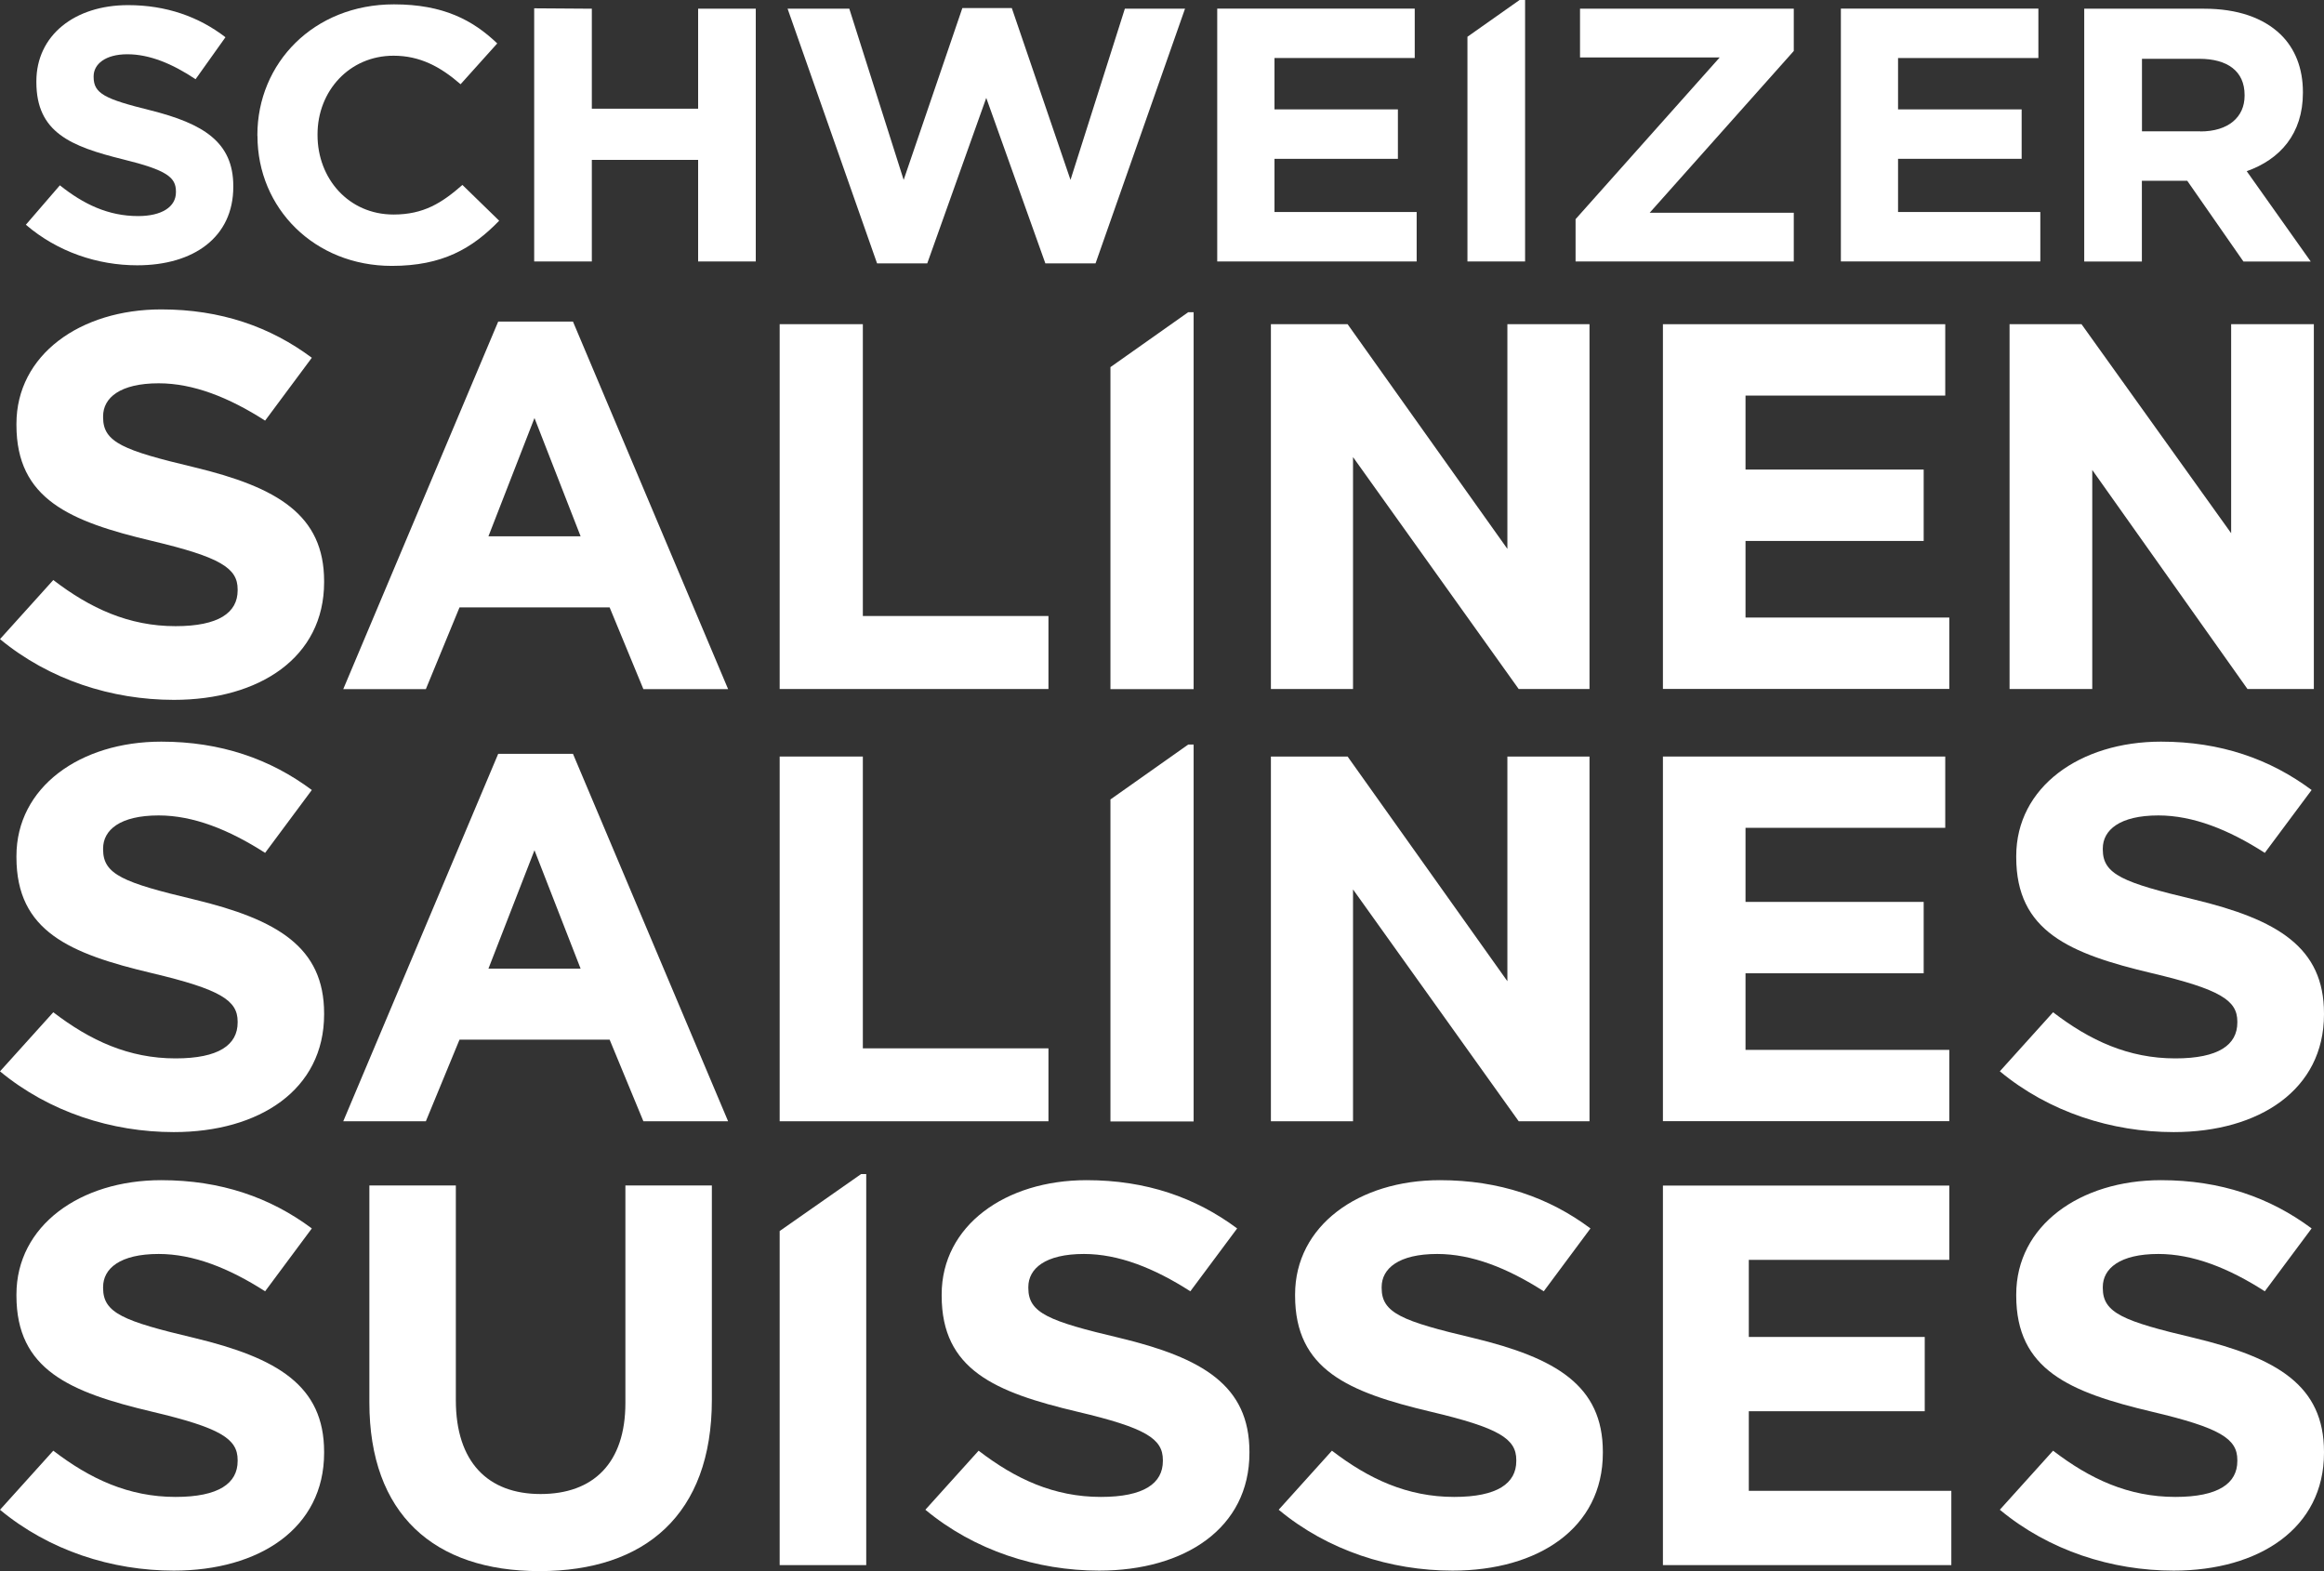 <?xml version="1.0" encoding="UTF-8"?>
<svg id="filtration_group" data-name="filtration group" xmlns="http://www.w3.org/2000/svg" viewBox="0 0 240.28 162.44">
  <rect x="0" y="0" width="240.28" height="162.44" fill="#333333" stroke="none"/>
  <defs>
    <style>
      .cls-1 {
        fill: #fff;
      }
    </style>
  </defs>
  <g id="layer1">
    <path id="path1190" class="cls-1" d="M60.03,100.15l-4.77-12.24-4.76,12.24h9.53ZM51.51,77.94h7.73l16.04,37.99h-8.76l-3.49-8.44h-15.52l-3.48,8.44h-8.54s16.02-37.99,16.02-37.99Z"/>
    <path id="path1192" class="cls-1" d="M80.61,78.22h8.6v30.17h19.19v7.54h-27.79v-37.71Z"/>
    <path id="path1194" class="cls-1" d="M114.82,82.65l8.03-5.67h.56v38.97h-8.6v-33.3h.01Z"/>
    <path id="path1196" class="cls-1" d="M131.41,78.22h7.92l16.52,23.23v-23.23h8.49v37.71h-7.32l-17.13-23.97v23.97h-8.49v-37.71h.01Z"/>
    <path id="path1198" class="cls-1" d="M171.93,78.22h29.19v7.37h-20.65v7.66h18.42v7.38h-18.42v7.92h21.07v7.37h-29.61v-37.71h0Z"/>
    <path id="path1200" class="cls-1" d="M80.61,127.29v34.53h8.95v-40.43h-.53l-8.42,5.89h0Z"/>
    <path id="path1202" class="cls-1" d="M171.93,122.58v39.24h29.82v-7.68h-20.94v-8.23h18.19v-7.68h-18.19v-7.97h20.73v-7.68h-29.61,0Z"/>
    <path id="path1204" class="cls-1" d="M60.03,55.45l-4.77-12.23-4.76,12.23h9.53ZM51.51,33.25h7.73l16.04,38h-8.76l-3.49-8.45h-15.52l-3.48,8.45h-8.54s16.02-38,16.02-38Z"/>
    <path id="path1206" class="cls-1" d="M80.61,33.52h8.6v30.17h19.19v7.55h-27.79v-37.72Z"/>
    <path id="path1208" class="cls-1" d="M114.82,37.95l8.03-5.67h.56v38.97h-8.6v-33.3h.01Z"/>
    <path id="path1210" class="cls-1" d="M131.41,33.52h7.92l16.52,23.23v-23.23h8.49v37.72h-7.32l-17.13-23.98v23.98h-8.49v-37.72h.01Z"/>
    <path id="path1212" class="cls-1" d="M171.93,33.52h29.19v7.38h-20.65v7.65h18.42v7.38h-18.42v7.92h21.07v7.38h-29.61v-37.72h0Z"/>
    <path id="path1214" class="cls-1" d="M207.77,33.52h7.44l15.47,21.61v-21.61h8.55v37.72h-6.86l-16.05-22.65v22.65h-8.55v-37.72h0Z"/>
    <path id="path1216" class="cls-1" d="M38.19,145.01v-22.44h8.94v22.2c0,6.39,3.31,9.7,8.76,9.7s8.77-3.19,8.77-9.41v-22.49h8.94v22.16c0,11.87-6.91,17.71-17.82,17.71s-17.59-5.89-17.59-17.44"/>
    <path id="path1218" class="cls-1" d="M0,66.08l5.51-6.11c3.81,2.92,7.8,4.77,12.64,4.77,4.47,0,6.42-1.4,6.42-3.7v-.11c0-2.19-1.77-3.32-8.84-5-8.53-2.02-14.03-4.33-14.03-11.99v-.12c0-7.12,6.58-11.83,14.97-11.83,6.16,0,11.28,1.8,15.57,5l-4.83,6.5c-3.75-2.41-7.44-3.86-11-3.86-4.01,0-5.75,1.51-5.75,3.41v.12c0,2.58,2.12,3.41,9.42,5.15,8.6,2.07,13.43,4.93,13.43,11.78v.11c0,7.78-6.69,12.16-15.54,12.16C11.56,72.36,5.09,70.29,0,66.08"/>
    <path id="path1220" class="cls-1" d="M2.67,23.24l3.52-4.08c2.44,1.95,5,3.18,8.09,3.18,2.43,0,3.91-.94,3.91-2.46v-.08c0-1.46-.93-2.21-5.45-3.32-5.46-1.35-8.98-2.8-8.98-7.99v-.08C3.76,3.66,7.71.53,13.24.53c3.95,0,7.32,1.2,10.07,3.32l-3.09,4.34c-2.41-1.61-4.77-2.58-7.05-2.58s-3.49,1.02-3.49,2.28v.07c0,1.72,1.17,2.28,5.85,3.44,5.5,1.38,8.59,3.29,8.59,7.84v.08c0,5.2-4.09,8.11-9.93,8.11-4.11,0-8.24-1.39-11.5-4.18"/>
    <path id="path1222" class="cls-1" d="M26.61,14.05v-.08c0-7.43,5.81-13.52,14.12-13.52,5.11,0,8.17,1.64,10.68,4.04l-3.79,4.22c-2.1-1.83-4.22-2.95-6.93-2.95-4.57,0-7.86,3.65-7.86,8.13v.08c0,4.49,3.21,8.21,7.86,8.21,3.1,0,4.99-1.19,7.12-3.06l3.8,3.7c-2.79,2.88-5.88,4.67-11.1,4.67-7.98,0-13.89-5.94-13.89-13.44"/>
    <path id="path1224" class="cls-1" d="M55.23,27.03h5.96v-10.5h10.99v10.5h5.96V.9h-5.96v10.34h-10.99V.9l-5.96-.04v26.18h0Z"/>
    <path id="path1226" class="cls-1" d="M99.5.83l-6.07,17.77L87.81.9h-6.38l9.25,26.33h5.19l6.1-17.11,6.11,17.11h5.19L122.52.9h-6.22l-5.62,17.7L104.61.83s-5.11,0-5.11,0Z"/>
    <path id="path1228" class="cls-1" d="M125.85.9v26.13h20.62v-5.11h-14.7v-5.5h12.76v-5.11h-12.76v-5.31h14.5V.89h-20.42Z"/>
    <path id="path1230" class="cls-1" d="M151.72,3.8v23.23h5.96V0h-.57l-5.39,3.8Z"/>
    <path id="path1232" class="cls-1" d="M163.36.9v5.04h14.44l-14.9,16.72v4.37h22.56v-5.03h-14.9l14.9-16.73V.9h-22.1Z"/>
    <path id="path1234" class="cls-1" d="M190.33.9v26.13h20.62v-5.11h-14.71v-5.5h12.78v-5.11h-12.78v-5.31h14.51V.89h-20.42,0Z"/>
    <path id="path1236" class="cls-1" d="M227.5,13.59c2.9,0,4.57-1.49,4.57-3.69v-.08c0-2.47-1.78-3.74-4.68-3.74h-5.93v7.5h6.04,0ZM215.5.9h12.39c3.44,0,6.11.94,7.89,2.65,1.51,1.46,2.32,3.51,2.32,5.97v.08c0,4.23-2.36,6.88-5.81,8.1l6.62,9.34h-6.96l-5.81-8.35h-4.69v8.35h-5.96V.91h0Z"/>
    <path id="path1238" class="cls-1" d="M0,110.77l5.51-6.11c3.81,2.92,7.8,4.77,12.64,4.77,4.47,0,6.42-1.4,6.42-3.71v-.1c0-2.19-1.77-3.32-8.84-5-8.53-2.02-14.03-4.33-14.03-11.99v-.12c0-7.12,6.58-11.83,14.97-11.83,6.16,0,11.28,1.8,15.57,5l-4.83,6.5c-3.75-2.41-7.44-3.87-11-3.87-4.01,0-5.75,1.51-5.75,3.42v.11c0,2.58,2.12,3.42,9.42,5.16,8.6,2.07,13.43,4.93,13.43,11.78v.1c0,7.79-6.69,12.17-15.54,12.17C11.56,117.05,5.09,114.98,0,110.77"/>
    <path id="path1240" class="cls-1" d="M0,156.1l5.51-6.11c3.81,2.92,7.8,4.78,12.64,4.78,4.47,0,6.42-1.41,6.42-3.71v-.11c0-2.19-1.77-3.32-8.84-4.99-8.53-2.02-14.03-4.34-14.03-12v-.12c0-7.11,6.58-11.82,14.97-11.82,6.16,0,11.28,1.79,15.57,4.99l-4.83,6.5c-3.75-2.41-7.44-3.86-11-3.86-4.01,0-5.75,1.51-5.75,3.42v.11c0,2.58,2.12,3.42,9.42,5.15,8.6,2.07,13.43,4.93,13.43,11.78v.11c0,7.78-6.69,12.17-15.54,12.17C11.56,162.39,5.09,160.32,0,156.1"/>
    <path id="path1242" class="cls-1" d="M206.76,110.77l5.51-6.11c3.81,2.92,7.79,4.77,12.64,4.77,4.47,0,6.41-1.4,6.41-3.71v-.1c0-2.19-1.75-3.32-8.83-5-8.53-2.02-14.03-4.33-14.03-11.99v-.12c0-7.12,6.57-11.83,14.97-11.83,6.16,0,11.27,1.8,15.57,5l-4.84,6.5c-3.74-2.41-7.44-3.87-11-3.87-4,0-5.75,1.51-5.75,3.42v.11c0,2.58,2.13,3.42,9.44,5.16,8.6,2.07,13.43,4.93,13.43,11.78v.1c0,7.79-6.7,12.17-15.54,12.17-6.41,0-12.89-2.07-17.97-6.28"/>
    <path id="path1244" class="cls-1" d="M206.76,156.1l5.51-6.11c3.81,2.92,7.79,4.78,12.64,4.78,4.47,0,6.41-1.41,6.41-3.71v-.11c0-2.19-1.75-3.32-8.83-4.99-8.53-2.02-14.03-4.34-14.03-12v-.12c0-7.11,6.57-11.82,14.97-11.82,6.16,0,11.27,1.79,15.57,4.99l-4.84,6.5c-3.74-2.41-7.44-3.86-11-3.86-4,0-5.75,1.51-5.75,3.42v.11c0,2.58,2.13,3.42,9.44,5.15,8.6,2.07,13.43,4.93,13.43,11.78v.11c0,7.78-6.7,12.17-15.54,12.17-6.41,0-12.89-2.07-17.97-6.29"/>
    <path id="path1246" class="cls-1" d="M132.2,156.1l5.51-6.11c3.81,2.92,7.79,4.78,12.64,4.78,4.47,0,6.42-1.41,6.42-3.71v-.11c0-2.19-1.77-3.32-8.84-4.99-8.53-2.02-14.03-4.34-14.03-12v-.12c0-7.11,6.57-11.82,14.97-11.82,6.16,0,11.28,1.79,15.57,4.99l-4.83,6.5c-3.75-2.41-7.45-3.86-11.01-3.86-4,0-5.75,1.51-5.75,3.42v.11c0,2.58,2.13,3.42,9.44,5.15,8.6,2.07,13.43,4.93,13.43,11.78v.11c0,7.78-6.69,12.17-15.54,12.17-6.41,0-12.89-2.07-17.97-6.29"/>
    <path id="path1248" class="cls-1" d="M95.67,156.1l5.51-6.11c3.8,2.92,7.79,4.78,12.64,4.78,4.46,0,6.41-1.41,6.41-3.71v-.11c0-2.19-1.75-3.32-8.84-4.99-8.53-2.02-14.03-4.34-14.03-12v-.12c0-7.11,6.58-11.82,14.98-11.82,6.16,0,11.27,1.79,15.57,4.99l-4.84,6.5c-3.75-2.41-7.44-3.86-11-3.86-4,0-5.75,1.51-5.75,3.42v.11c0,2.58,2.12,3.42,9.44,5.15,8.59,2.07,13.42,4.93,13.42,11.78v.11c0,7.78-6.69,12.17-15.54,12.17-6.4,0-12.88-2.07-17.96-6.29"/>
  </g>
</svg>